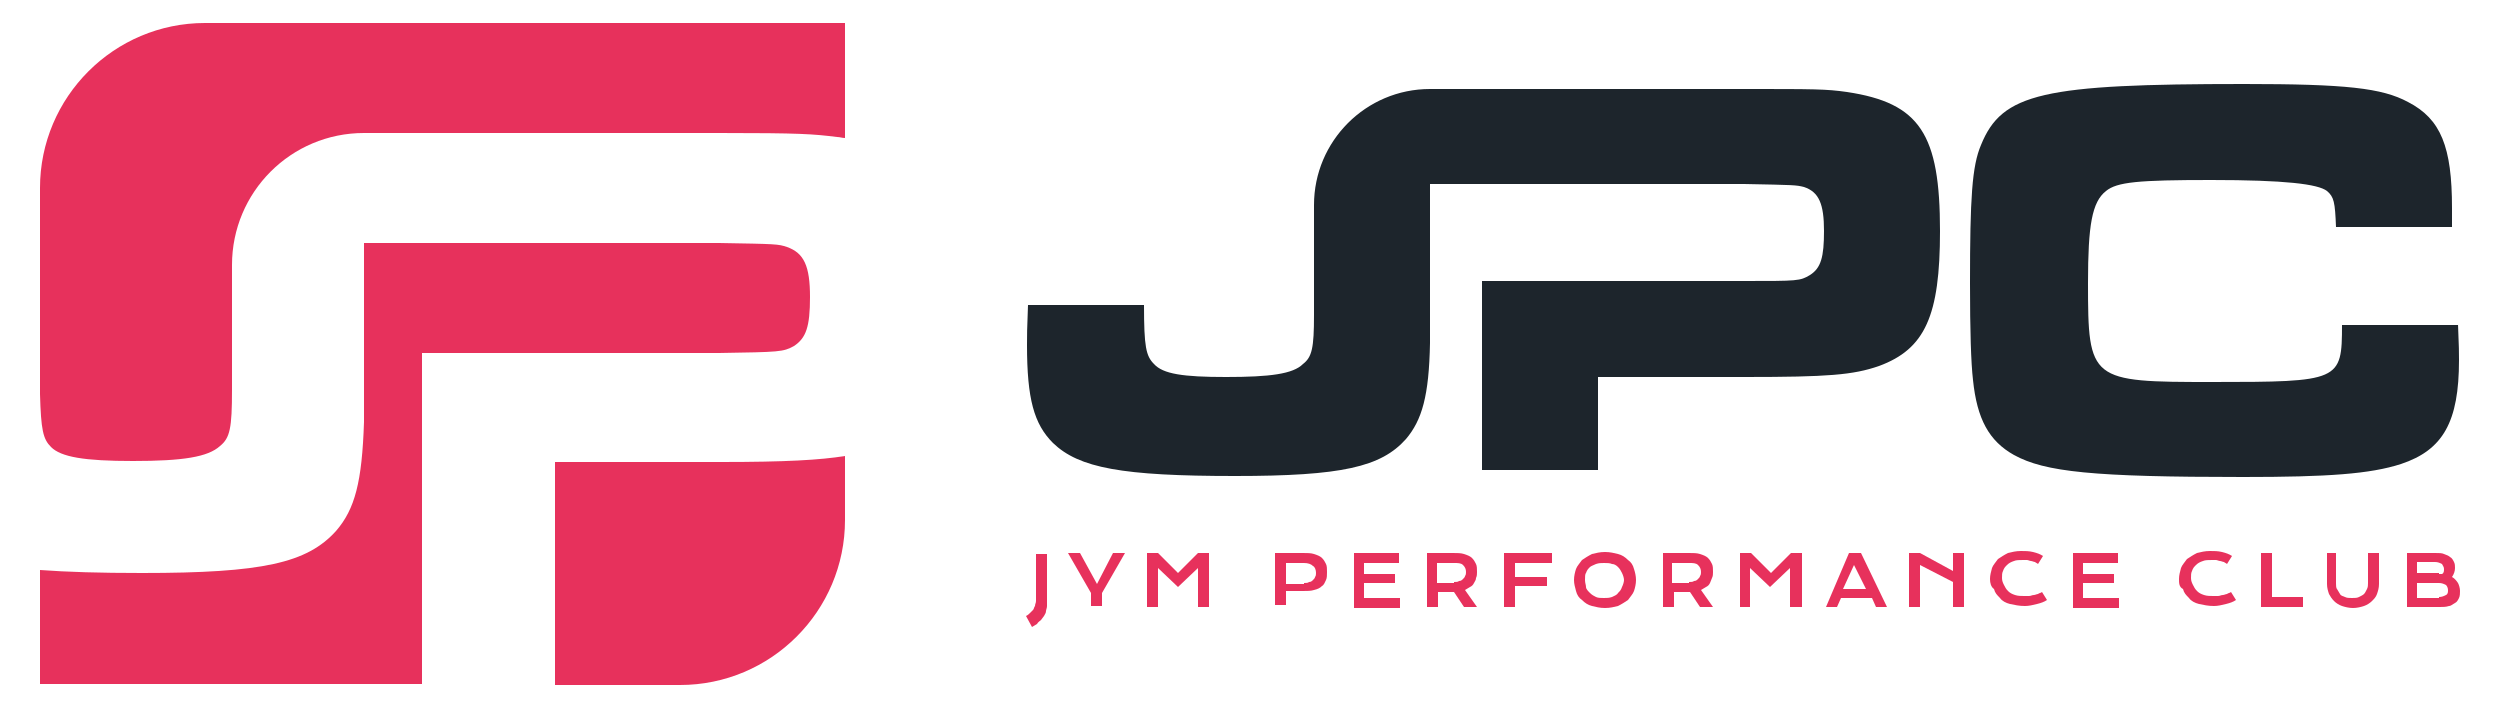 <svg xmlns="http://www.w3.org/2000/svg" xmlns:xlink="http://www.w3.org/1999/xlink" id="Capa_1" x="0px" y="0px" viewBox="0 0 250 70.8" style="enable-background:new 0 0 250 70.8;" xml:space="preserve"><style type="text/css">	.st0{fill:#E7315C;}	.st1{fill:#1D252C;}</style><g>	<g>		<g>			<g>				<g>					<path class="st0" d="M102.6,61.6c0.2-0.1,0.3-0.2,0.4-0.3c0.1-0.1,0.2-0.2,0.3-0.3c0.1-0.1,0.1-0.3,0.2-0.4      c0-0.2,0.1-0.3,0.1-0.5v-4.7h1.1v4.5c0,0.2,0,0.5,0,0.7c0,0.2-0.1,0.4-0.1,0.5c0,0.2-0.1,0.3-0.2,0.5c-0.1,0.1-0.2,0.3-0.3,0.4      c-0.1,0.1-0.3,0.2-0.4,0.4c-0.2,0.1-0.3,0.2-0.5,0.3L102.6,61.6z"></path>					<path class="st0" d="M109.1,59.3l-2.3-4h1.2l1.7,3.1l1.6-3.1h1.2l-2.3,4v1.3h-1.1V59.3z"></path>					<path class="st0" d="M114.7,55.3h1.1l2,2l2-2h1.1v5.4h-1.1v-3.9l-2,1.9l-2-1.9v3.9h-1.1V55.3z"></path>					<path class="st0" d="M127.5,55.3h2.8c0.4,0,0.8,0,1.1,0.1c0.3,0.1,0.6,0.2,0.8,0.4c0.2,0.2,0.3,0.4,0.4,0.6      c0.1,0.2,0.1,0.5,0.1,0.8c0,0.3,0,0.6-0.1,0.8c-0.1,0.2-0.2,0.5-0.4,0.6c-0.2,0.2-0.4,0.3-0.8,0.4c-0.3,0.1-0.7,0.1-1.1,0.1      l-1.7,0v1.4h-1.1V55.3z M130.4,58.3c0.2,0,0.4,0,0.5-0.1c0.2,0,0.3-0.1,0.4-0.2c0.1-0.1,0.2-0.2,0.2-0.3      c0.1-0.1,0.1-0.3,0.1-0.4c0-0.3-0.1-0.6-0.3-0.7c-0.2-0.2-0.5-0.3-0.9-0.3h-1.8v2.1H130.4z"></path>					<path class="st0" d="M135.3,55.3h4.6v1h-3.5v1.1h3.1v0.9h-3.1v1.5h3.6v1h-4.6V55.3z"></path>					<path class="st0" d="M142.6,55.3h2.7c0.4,0,0.8,0,1.1,0.1c0.3,0.1,0.6,0.2,0.8,0.4c0.2,0.2,0.3,0.4,0.4,0.6      c0.1,0.2,0.1,0.5,0.1,0.8c0,0.2,0,0.4-0.1,0.6c0,0.2-0.1,0.3-0.2,0.5c-0.1,0.2-0.2,0.3-0.4,0.4c-0.2,0.1-0.3,0.2-0.5,0.3      l1.2,1.7h-1.3l-1-1.5h0l-1.6,0v1.5h-1.1V55.3z M145.4,58.2c0.2,0,0.4,0,0.5-0.1c0.2,0,0.3-0.1,0.4-0.2c0.1-0.1,0.2-0.2,0.2-0.3      c0.1-0.1,0.1-0.3,0.1-0.4c0-0.3-0.1-0.5-0.3-0.7c-0.2-0.2-0.5-0.2-0.9-0.2h-1.7v2H145.4z"></path>					<path class="st0" d="M150.4,55.3h4.8v1h-3.7v1.4h3.2v0.9h-3.2v2.1h-1.1V55.3z"></path>					<path class="st0" d="M157.4,58c0-0.4,0.1-0.8,0.2-1.1c0.1-0.3,0.4-0.6,0.6-0.9c0.3-0.2,0.6-0.4,1-0.6c0.4-0.1,0.8-0.2,1.3-0.2      c0.5,0,0.9,0.1,1.3,0.2c0.4,0.1,0.7,0.3,1,0.6c0.3,0.2,0.5,0.5,0.6,0.9c0.1,0.3,0.2,0.7,0.2,1.1c0,0.4-0.1,0.8-0.2,1.1      c-0.1,0.3-0.4,0.6-0.6,0.9c-0.3,0.2-0.6,0.4-1,0.6c-0.4,0.1-0.8,0.2-1.3,0.2c-0.5,0-0.9-0.1-1.3-0.2c-0.4-0.1-0.7-0.3-1-0.6      c-0.3-0.2-0.5-0.5-0.6-0.9C157.5,58.7,157.4,58.4,157.4,58z M158.5,58c0,0.3,0.1,0.5,0.1,0.7s0.2,0.4,0.4,0.6      c0.2,0.2,0.4,0.3,0.6,0.4c0.2,0.1,0.5,0.1,0.8,0.1c0.3,0,0.5,0,0.8-0.1c0.2-0.1,0.5-0.2,0.6-0.4c0.2-0.2,0.3-0.3,0.4-0.6      c0.1-0.2,0.2-0.5,0.2-0.7s-0.1-0.5-0.2-0.7c-0.1-0.2-0.2-0.4-0.4-0.6c-0.2-0.2-0.4-0.3-0.6-0.3c-0.2-0.1-0.5-0.1-0.8-0.1      c-0.3,0-0.5,0-0.8,0.1c-0.2,0.1-0.5,0.2-0.6,0.3c-0.2,0.2-0.3,0.3-0.4,0.6C158.5,57.4,158.5,57.7,158.5,58z"></path>					<path class="st0" d="M166.2,55.3h2.7c0.4,0,0.8,0,1.1,0.1c0.3,0.1,0.6,0.2,0.8,0.4c0.2,0.2,0.3,0.4,0.4,0.6      c0.1,0.2,0.1,0.5,0.1,0.8c0,0.2,0,0.4-0.1,0.6s-0.1,0.3-0.2,0.5c-0.1,0.2-0.2,0.3-0.4,0.4c-0.2,0.1-0.3,0.2-0.5,0.3l1.2,1.7      h-1.3l-1-1.5h0l-1.6,0v1.5h-1.1V55.3z M168.9,58.2c0.2,0,0.4,0,0.5-0.1c0.2,0,0.3-0.1,0.4-0.2c0.1-0.1,0.2-0.2,0.2-0.3      c0.1-0.1,0.1-0.3,0.1-0.4c0-0.3-0.1-0.5-0.3-0.7c-0.2-0.2-0.5-0.2-0.9-0.2h-1.7v2H168.9z"></path>					<path class="st0" d="M174,55.3h1.1l2,2l2-2h1.1v5.4H179v-3.9l-2,1.9l-2-1.9v3.9H174V55.3z"></path>					<path class="st0" d="M184.9,55.3h1.2l2.6,5.4h-1.1l-0.4-0.9h-3.1l-0.4,0.9h-1.1L184.9,55.3z M186.6,58.9l-1.2-2.4l-1.1,2.4      H186.6z"></path>					<path class="st0" d="M190.9,55.3h1.1l3.3,1.8v-1.8h1.1v5.4h-1.1v-2.5l-3.3-1.7v4.2h-1.1V55.3z"></path>					<path class="st0" d="M199,57.9c0-0.4,0.1-0.7,0.2-1.1c0.1-0.3,0.4-0.6,0.6-0.9c0.3-0.2,0.6-0.4,1-0.6c0.4-0.1,0.8-0.2,1.3-0.2      c0.4,0,0.8,0,1.2,0.1c0.4,0.1,0.7,0.2,1,0.4l-0.5,0.8c-0.1-0.1-0.2-0.1-0.3-0.2c-0.1,0-0.3-0.1-0.4-0.1c-0.1,0-0.3-0.1-0.4-0.1      s-0.3,0-0.4,0c-0.3,0-0.7,0-0.9,0.1c-0.3,0.1-0.5,0.2-0.7,0.4c-0.2,0.2-0.3,0.3-0.4,0.6c-0.1,0.2-0.1,0.4-0.1,0.7      c0,0.3,0.1,0.5,0.2,0.7c0.1,0.2,0.2,0.4,0.4,0.6c0.2,0.2,0.4,0.3,0.7,0.4c0.3,0.1,0.6,0.1,0.9,0.1c0.2,0,0.3,0,0.5,0      c0.2,0,0.3-0.1,0.5-0.1c0.1,0,0.3-0.1,0.4-0.1c0.1-0.1,0.3-0.1,0.4-0.2l0.5,0.8c-0.3,0.2-0.6,0.3-1,0.4      c-0.4,0.1-0.8,0.2-1.2,0.2c-0.6,0-1-0.1-1.5-0.2c-0.4-0.1-0.8-0.3-1-0.6c-0.3-0.3-0.5-0.5-0.6-0.9      C199.1,58.7,199,58.3,199,57.9z"></path>					<path class="st0" d="M207.2,55.3h4.6v1h-3.5v1.1h3.1v0.9h-3.1v1.5h3.6v1h-4.6V55.3z"></path>					<path class="st0" d="M217.9,57.9c0-0.4,0.1-0.7,0.2-1.1c0.1-0.3,0.4-0.6,0.6-0.9c0.3-0.2,0.6-0.4,1-0.6      c0.4-0.1,0.8-0.2,1.3-0.2c0.4,0,0.8,0,1.2,0.1c0.4,0.1,0.7,0.2,1,0.4l-0.5,0.8c-0.1-0.1-0.2-0.1-0.3-0.2      c-0.1,0-0.3-0.1-0.4-0.1c-0.1,0-0.3-0.1-0.4-0.1s-0.3,0-0.4,0c-0.3,0-0.7,0-0.9,0.1c-0.3,0.1-0.5,0.2-0.7,0.4s-0.3,0.3-0.4,0.6      c-0.1,0.2-0.1,0.4-0.1,0.7c0,0.3,0.1,0.5,0.2,0.7c0.1,0.2,0.2,0.4,0.4,0.6c0.2,0.2,0.4,0.3,0.7,0.4c0.3,0.1,0.6,0.1,0.9,0.1      c0.2,0,0.3,0,0.5,0c0.2,0,0.3-0.1,0.5-0.1c0.1,0,0.3-0.1,0.4-0.1c0.1-0.1,0.3-0.1,0.4-0.2l0.5,0.8c-0.3,0.2-0.6,0.3-1,0.4      c-0.4,0.1-0.8,0.2-1.2,0.2c-0.6,0-1-0.1-1.5-0.2c-0.4-0.1-0.8-0.3-1-0.6c-0.3-0.3-0.5-0.5-0.6-0.9      C217.9,58.7,217.9,58.3,217.9,57.9z"></path>					<path class="st0" d="M226.1,55.3h1.1v4.4h3.1v1h-4.2V55.3z"></path>					<path class="st0" d="M232.5,55.3h1.1v3c0,0.2,0,0.5,0.1,0.6c0.1,0.2,0.2,0.3,0.3,0.5s0.3,0.2,0.5,0.3s0.4,0.1,0.7,0.1      c0.3,0,0.5,0,0.7-0.1c0.2-0.1,0.4-0.2,0.5-0.3s0.2-0.3,0.3-0.5c0.1-0.2,0.1-0.4,0.1-0.6v-3h1.1v3.1c0,0.4-0.1,0.7-0.2,1      c-0.1,0.3-0.3,0.5-0.5,0.7c-0.2,0.2-0.5,0.4-0.8,0.5c-0.3,0.1-0.7,0.2-1.1,0.2c-0.4,0-0.8-0.1-1.1-0.2      c-0.3-0.1-0.6-0.3-0.8-0.5c-0.2-0.2-0.4-0.5-0.5-0.7c-0.1-0.3-0.2-0.6-0.2-1V55.3z"></path>					<path class="st0" d="M240.6,55.3h2.9c0.4,0,0.7,0,0.9,0.1c0.3,0.1,0.5,0.2,0.6,0.3c0.2,0.1,0.3,0.3,0.4,0.5      c0.1,0.2,0.1,0.4,0.1,0.6c0,0.3-0.1,0.6-0.3,0.9c0.2,0.1,0.4,0.3,0.6,0.6c0.1,0.2,0.2,0.5,0.2,0.8c0,0.2,0,0.5-0.1,0.7      c-0.1,0.2-0.2,0.4-0.4,0.5c-0.2,0.1-0.4,0.3-0.6,0.3c-0.3,0.1-0.6,0.1-0.9,0.1h-3.3V55.3z M243.9,57.4c0.1,0,0.2,0,0.3,0      c0.2-0.1,0.2-0.3,0.2-0.5c0-0.2-0.1-0.3-0.2-0.5c-0.2-0.1-0.4-0.2-0.7-0.2h-1.8v1.1H243.9z M243.9,59.7c0.3,0,0.5-0.1,0.7-0.2      c0.2-0.1,0.2-0.3,0.2-0.5s-0.1-0.4-0.2-0.5c-0.2-0.1-0.4-0.2-0.7-0.2h-2.2v1.5H243.9z"></path>				</g>				<g>					<path class="st1" d="M184.7,9.2c-2.1-0.3-3.2-0.3-10.4-0.3H143l0,0c-6.4,0-11.6,5.2-11.6,11.6v7.7v3.3c0,3.3-0.2,4.2-1.1,4.9      c-1,1-3.3,1.3-7.7,1.3c-4.3,0-6.3-0.3-7.2-1.3c-0.8-0.8-1-1.7-1-5.9h-11.6c-0.1,2.6-0.1,2.9-0.1,4c0,5.4,0.7,7.9,2.6,9.8      c2.6,2.5,6.9,3.3,18.2,3.3c10.7,0,14.6-0.9,17.1-3.7c1.6-1.9,2.3-4.3,2.4-9.6h0v-2.6v-3.6v-9.7h31.4c5.1,0.1,5.2,0.1,6,0.3      c1.5,0.5,2,1.7,2,4.4c0,2.6-0.3,3.7-1.4,4.4c-1,0.6-1.2,0.6-6.6,0.6h-26.2v18.9h11.6v-9.3h14.7c8.3,0,10.8-0.2,13.4-1.1      c4.6-1.7,6.1-5,6.1-13.5C194,13.4,192,10.3,184.7,9.2z"></path>					<path class="st1" d="M245.8,32.4c0.1,2.2,0.1,3,0.1,3.6c0,6.2-1.6,9-5.8,10.4c-3.1,1-7.3,1.3-15.8,1.3c-15,0-19.8-0.5-22.9-2.2      c-2.5-1.4-3.7-3.6-4.1-7.5c-0.2-1.7-0.3-4.9-0.3-9.7c0-8.5,0.2-11.7,1.1-13.8c2.1-5.2,6.2-6.1,26.3-6.1      c10.2,0,13.8,0.4,16.4,1.8c3.3,1.7,4.4,4.5,4.4,10.6v1.9h-11.6c-0.1-2.5-0.2-3-0.9-3.6c-0.9-0.7-4.2-1.1-11.6-1.1      c-7.3,0-9.4,0.2-10.5,1.1c-1.4,1.1-1.8,3.4-1.8,9.2c0,9.8,0.2,9.9,12.4,9.9c12.8,0,13-0.1,13-5.7H245.8z"></path>				</g>			</g>		</g>	</g>	<g>		<path class="st0" d="M5.1,44.7c1,1,3.3,1.4,8.2,1.4c5,0,7.5-0.4,8.7-1.5c1-0.8,1.2-1.8,1.2-5.6v-3.8v-8.7   c0-7.3,5.9-13.2,13.2-13.2l0,0h35.5c8.2,0,9.4,0.1,11.8,0.4c0.3,0,0.5,0.1,0.8,0.1V2.3h-64C11.4,2.3,4,9.7,4,18.8v20.6   C4.1,43,4.3,43.9,5.1,44.7z"></path>		<g>			<path class="st0" d="M71.9,35.3c6.1-0.1,6.4-0.1,7.5-0.7c1.2-0.8,1.6-1.9,1.6-4.9c0-3.1-0.6-4.4-2.3-5c-0.9-0.3-1-0.3-6.8-0.4    H36.4v11v4v2.9h0c-0.2,6-0.9,8.7-2.8,10.9c-2.9,3.2-7.3,4.2-19.4,4.2c-4.2,0-7.5-0.1-10.2-0.3v11.4h38.2V35.3H71.9z"></path>			<path class="st0" d="M72.1,46.2H55.5v22.3H68c9.1,0,16.5-7.4,16.5-16.5v-6.4C82,46,78.6,46.2,72.1,46.2z"></path>		</g>	</g></g></svg>